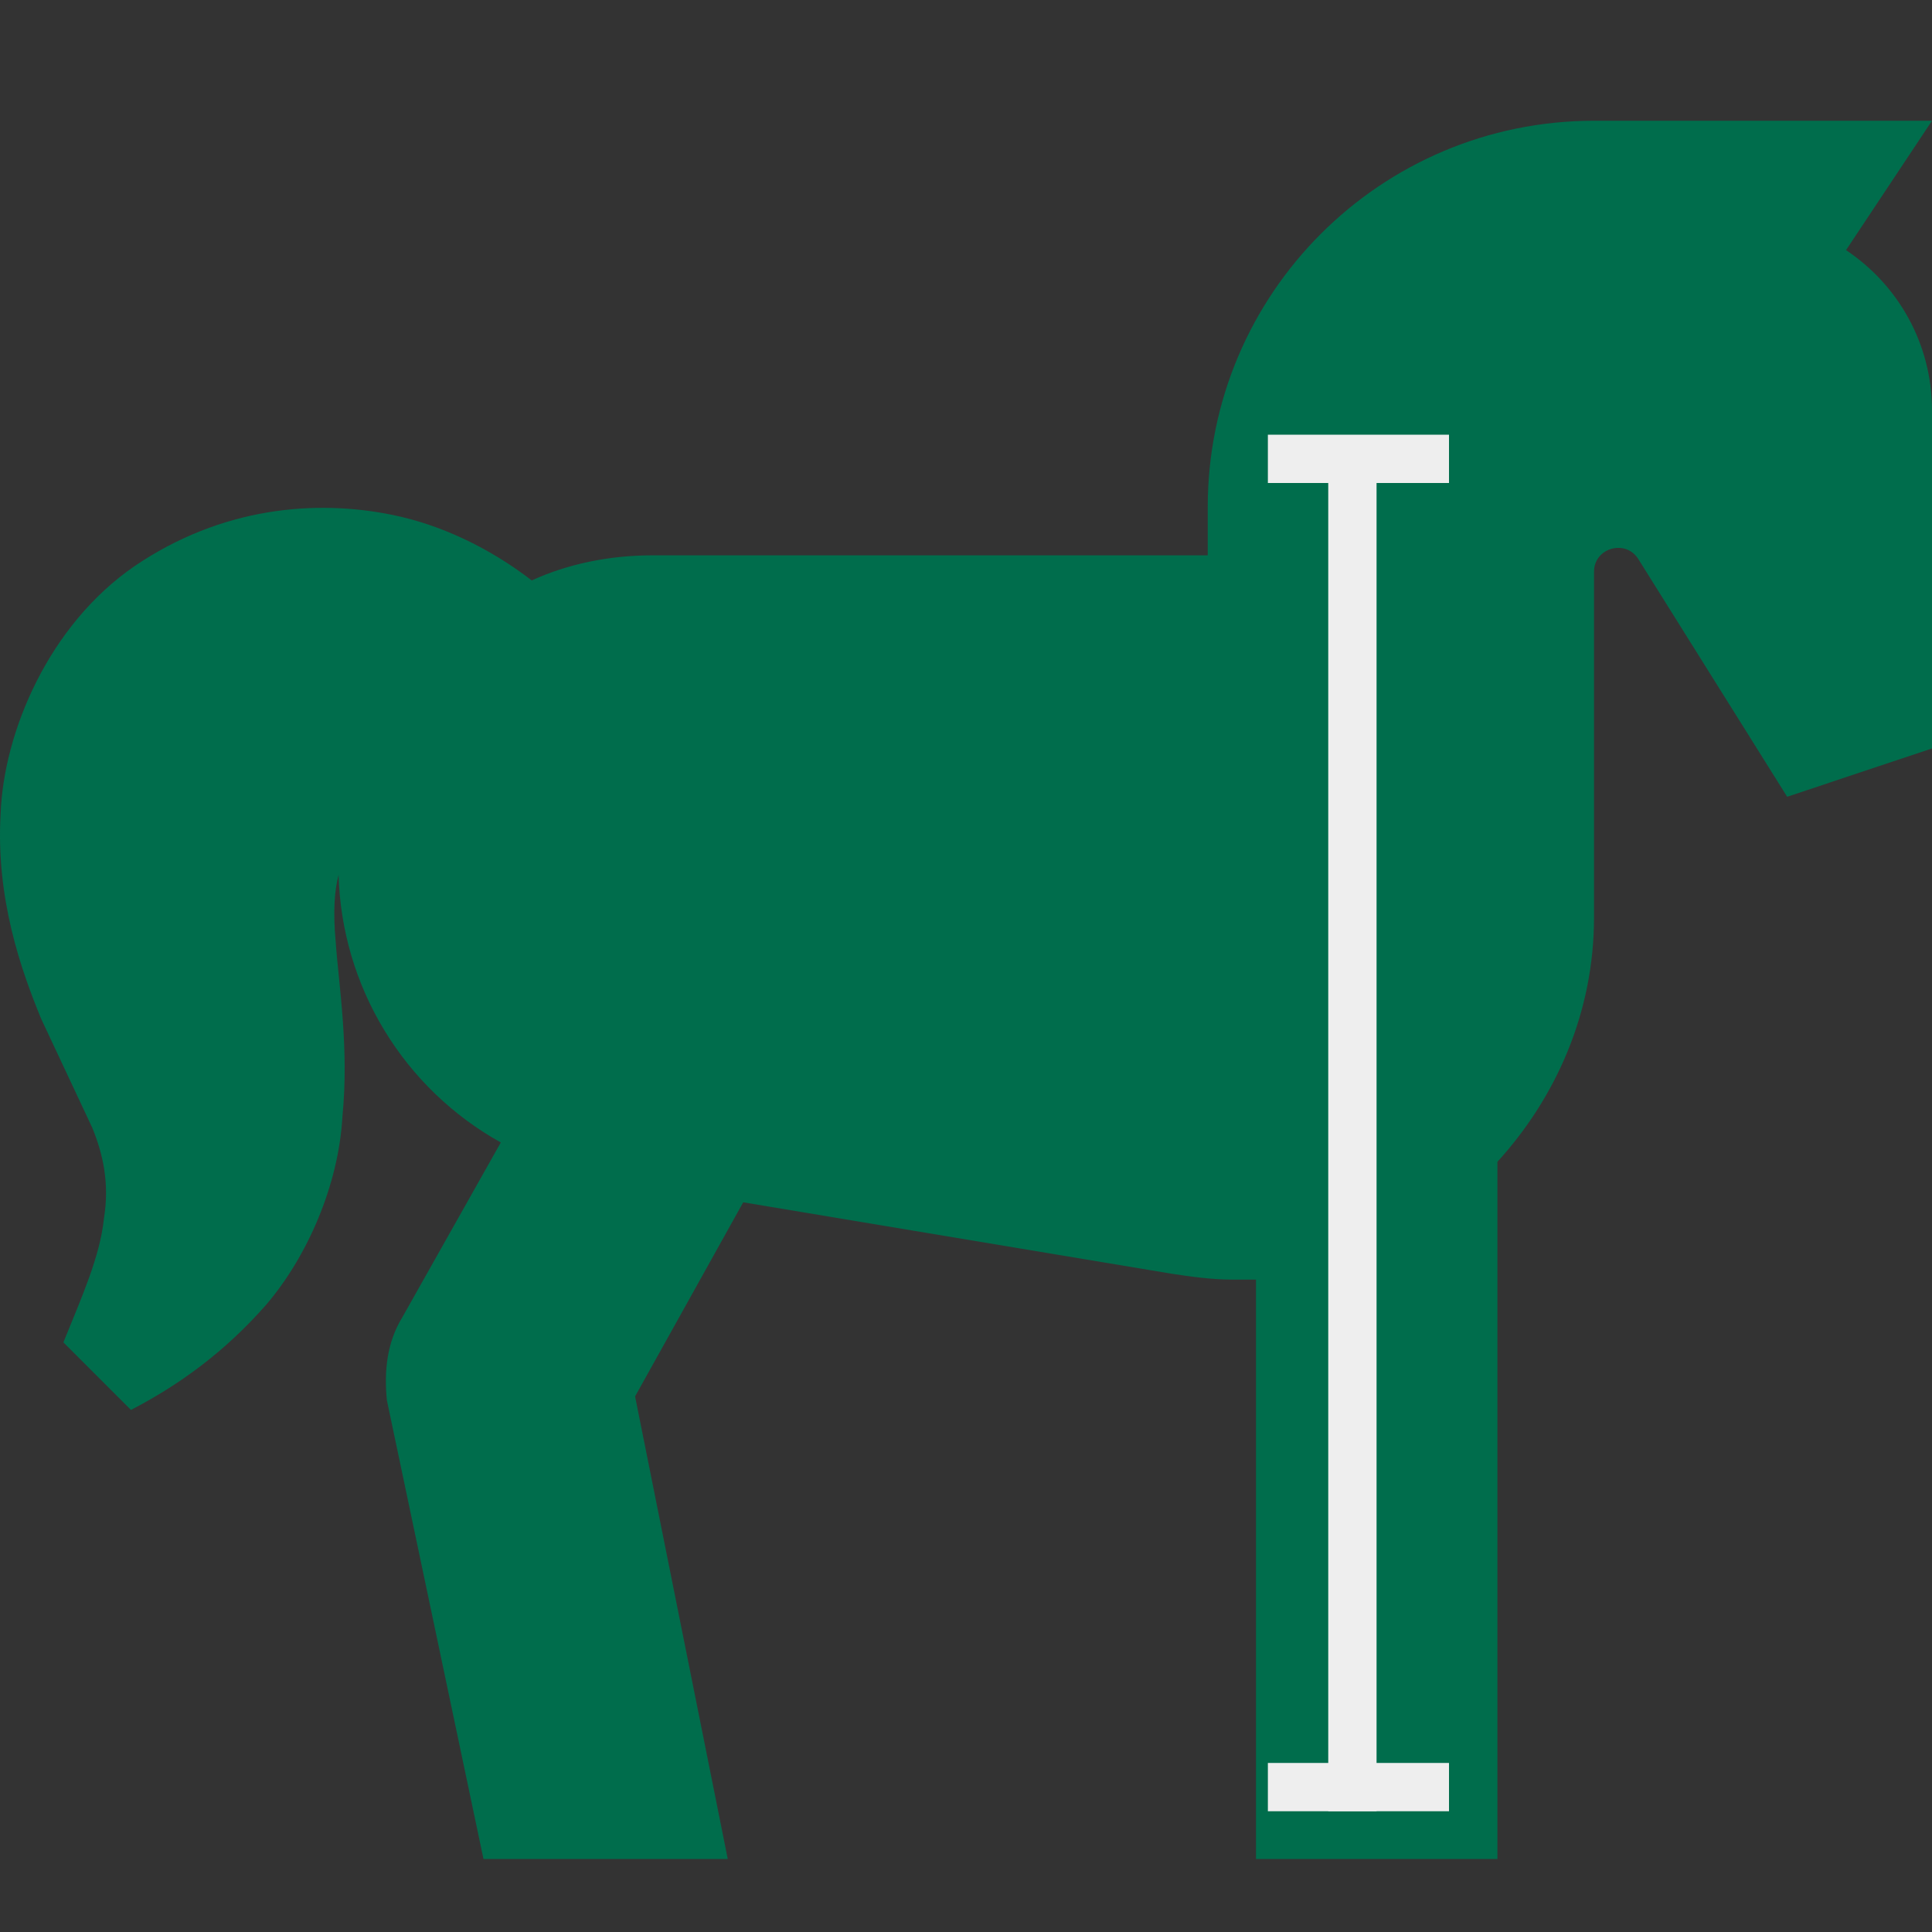 <svg width="32" height="32" viewBox="0 0 32 32" fill="none" xmlns="http://www.w3.org/2000/svg">
<rect x="0" y="0" width="32" height="32" fill="#333333" stroke="none"/>
<path d="M32 6.798V12.397L29.601 13.197L27.137 9.262C26.93 8.926 26.402 9.07 26.402 9.47V15.196C26.402 16.763 25.778 18.171 24.802 19.243V30.791H20.803V21.194H20.404C20.068 21.194 19.732 21.146 19.412 21.098L12.31 19.914L10.519 23.129L12.054 30.791H8.008L6.408 23.193C6.36 22.713 6.408 22.234 6.664 21.818L8.295 18.923C7.501 18.481 6.836 17.84 6.365 17.063C5.894 16.287 5.633 15.4 5.608 14.492C5.544 14.732 5.512 15.084 5.56 15.596C5.608 16.299 5.784 17.339 5.672 18.491C5.608 19.642 5.08 20.826 4.409 21.61C3.721 22.394 2.969 22.938 2.169 23.353L1.05 22.234C1.354 21.482 1.657 20.81 1.721 20.186C1.817 19.595 1.705 19.115 1.53 18.683L0.682 16.875C0.346 16.06 -0.07 14.876 0.01 13.484C0.058 12.125 0.81 10.349 2.233 9.374C3.673 8.398 5.224 8.27 6.488 8.526C7.288 8.686 8.103 9.07 8.807 9.614C9.399 9.342 10.087 9.198 10.807 9.198H20.004V8.398C20.004 4.863 22.867 2 26.402 2H32L30.576 4.143C31.44 4.719 32 5.695 32 6.798Z" fill="#006D4C"/>
<line x1="22.4" y1="8" x2="22.4" y2="30" stroke="#EEEEEE" stroke-width="0.8"/>
<line x1="21" y1="7.6" x2="24" y2="7.6" stroke="#EEEEEE" stroke-width="0.8"/>
<line x1="21" y1="29.6" x2="24" y2="29.6" stroke="#EEEEEE" stroke-width="0.8"/>
</svg>
